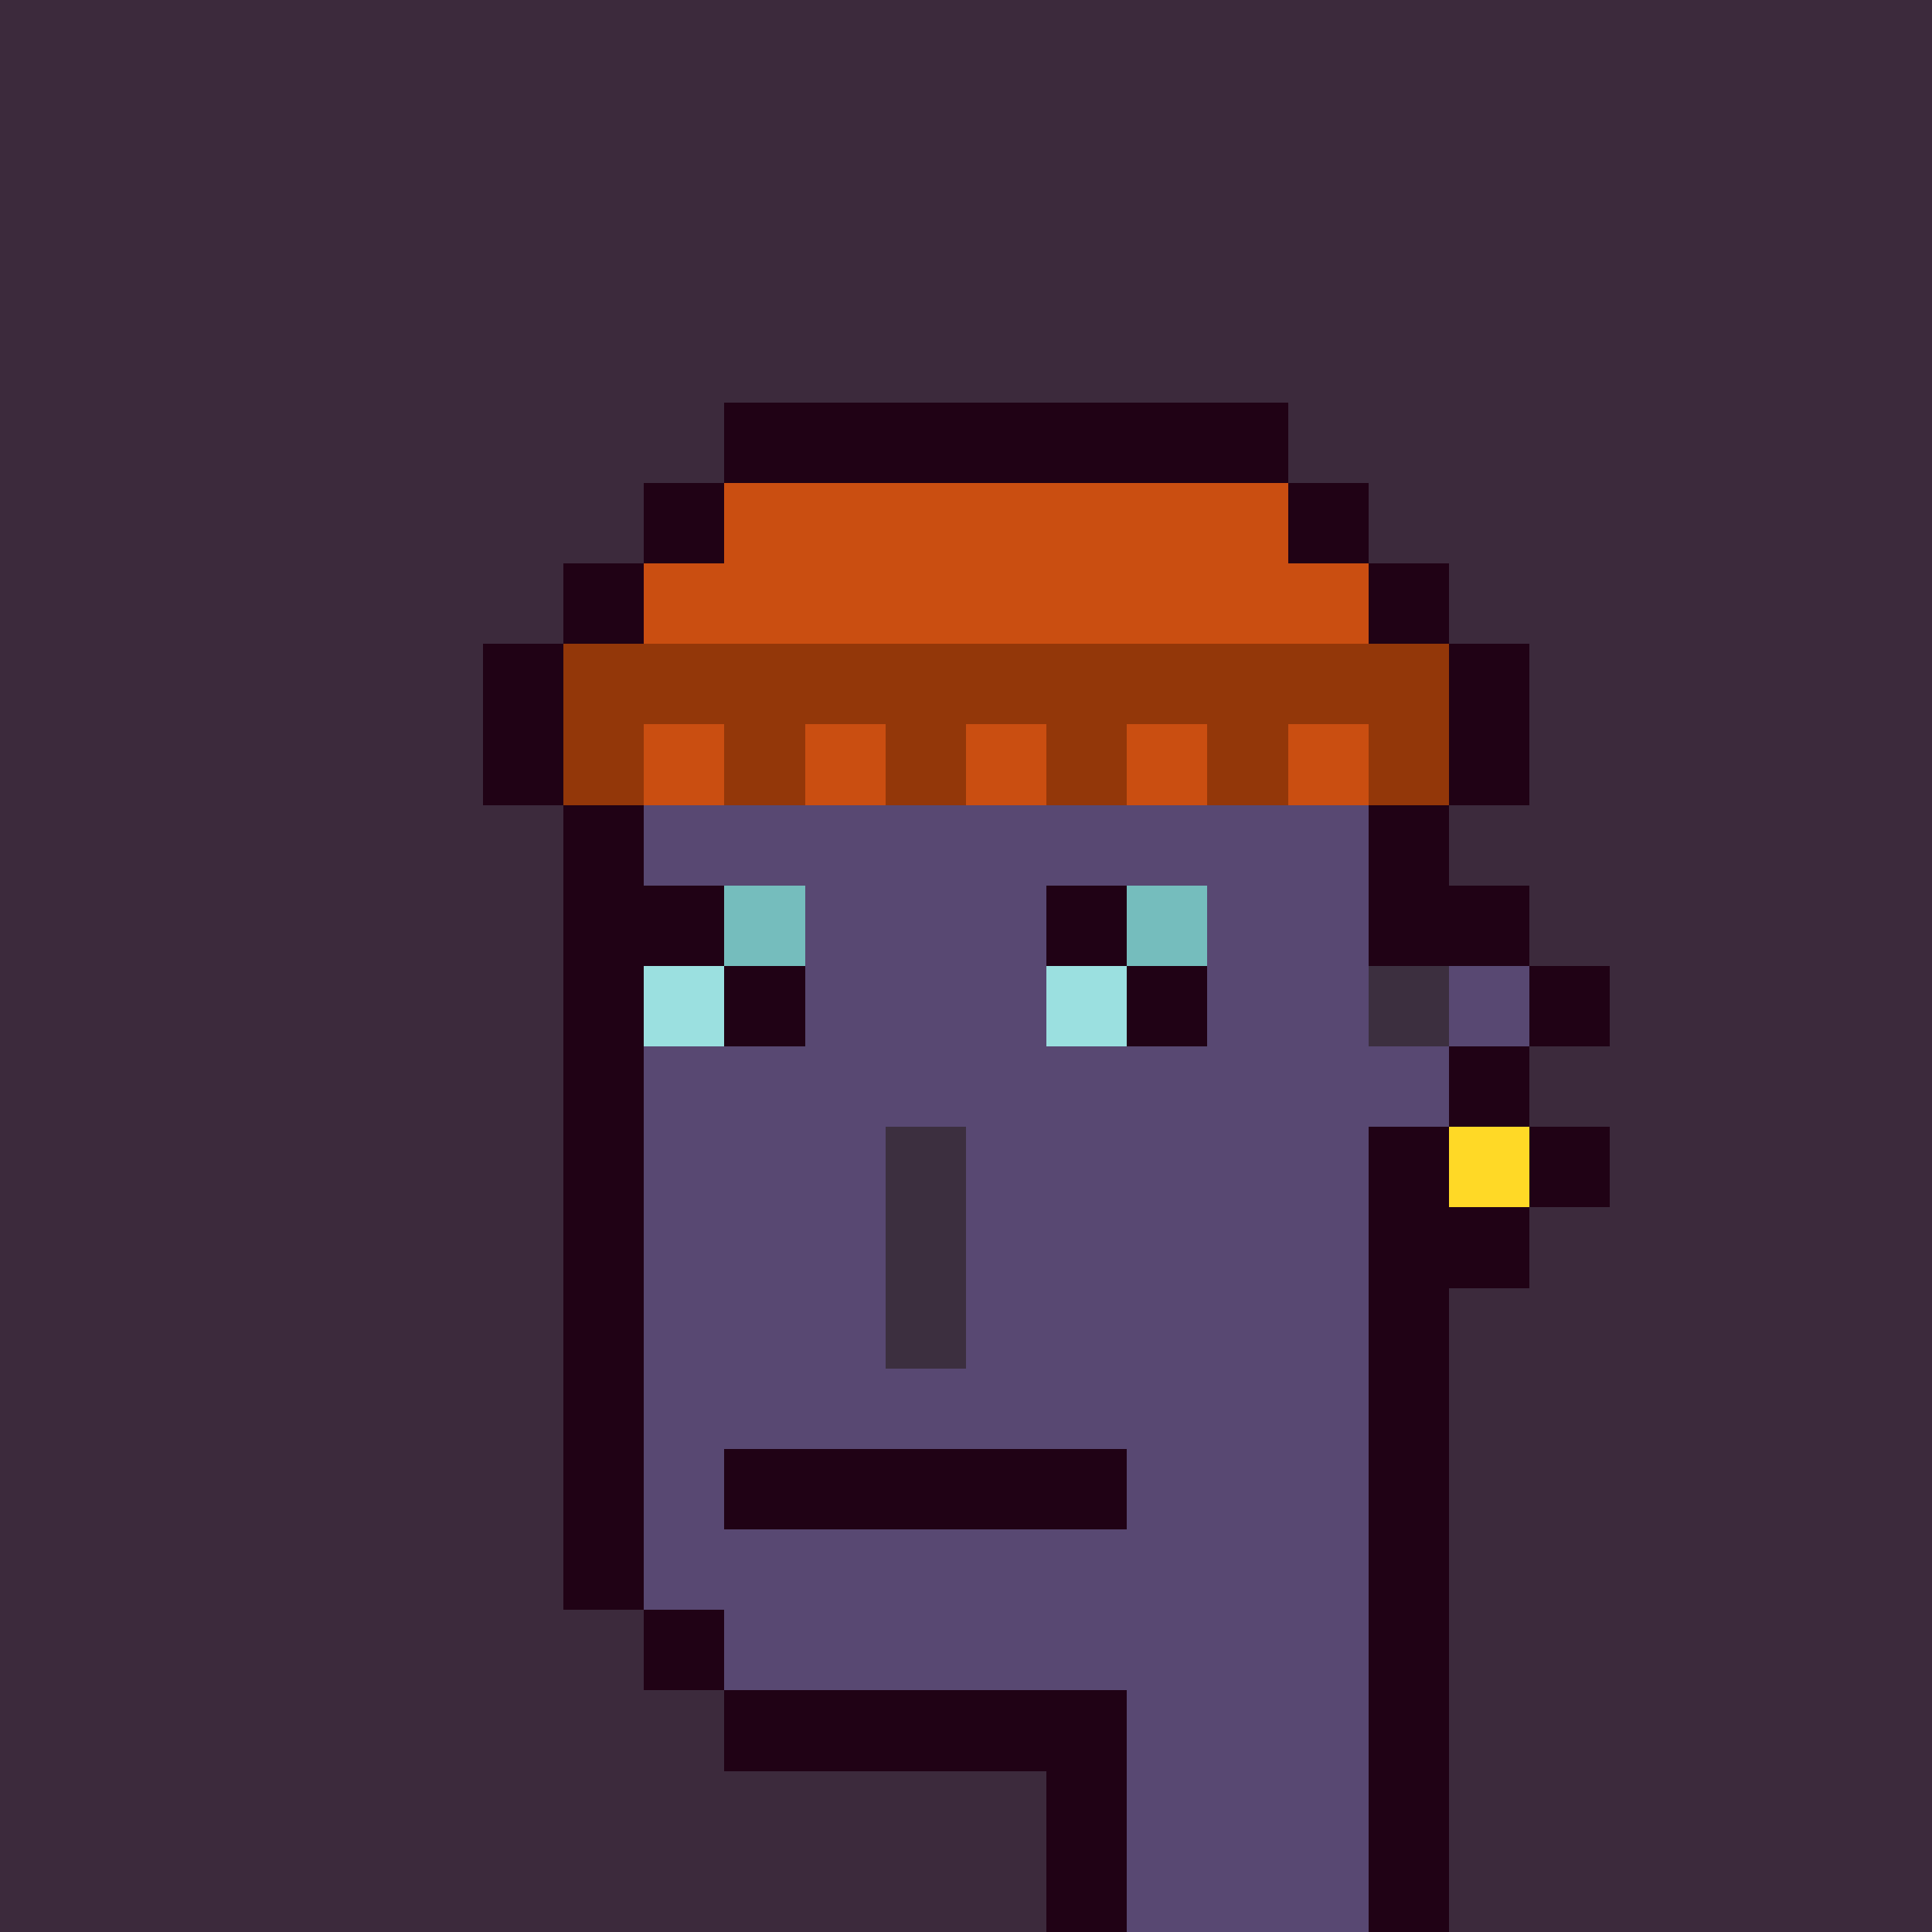 <svg width="1200" height="1200" shape-rendering="crispEdges" xmlns="http://www.w3.org/2000/svg" version="1.2" viewBox="0 0 24 24"><style>rect{width:1px;height:1px}</style><rect x="0" y="0" style="width:100%;height:100%" fill="#3c2a3c" /><rect x="15" y="5" fill="#200215ff"/><rect x="14" y="5" fill="#200215ff"/><rect x="13" y="5" fill="#200215ff"/><rect x="12" y="5" fill="#200215ff"/><rect x="11" y="5" fill="#200215ff"/><rect x="10" y="5" fill="#200215ff"/><rect x="9" y="5" fill="#200215ff"/><rect x="16" y="6" fill="#200215ff"/><rect x="15" y="6" fill="#ca4e11ff"/><rect x="14" y="6" fill="#ca4e11ff"/><rect x="13" y="6" fill="#ca4e11ff"/><rect x="12" y="6" fill="#ca4e11ff"/><rect x="11" y="6" fill="#ca4e11ff"/><rect x="10" y="6" fill="#ca4e11ff"/><rect x="9" y="6" fill="#ca4e11ff"/><rect x="8" y="6" fill="#200215ff"/><rect x="17" y="7" fill="#200215ff"/><rect x="16" y="7" fill="#ca4e11ff"/><rect x="15" y="7" fill="#ca4e11ff"/><rect x="14" y="7" fill="#ca4e11ff"/><rect x="13" y="7" fill="#ca4e11ff"/><rect x="12" y="7" fill="#ca4e11ff"/><rect x="11" y="7" fill="#ca4e11ff"/><rect x="10" y="7" fill="#ca4e11ff"/><rect x="9" y="7" fill="#ca4e11ff"/><rect x="8" y="7" fill="#ca4e11ff"/><rect x="7" y="7" fill="#200215ff"/><rect x="18" y="8" fill="#200215ff"/><rect x="17" y="8" fill="#933709ff"/><rect x="16" y="8" fill="#933709ff"/><rect x="15" y="8" fill="#933709ff"/><rect x="14" y="8" fill="#933709ff"/><rect x="13" y="8" fill="#933709ff"/><rect x="12" y="8" fill="#933709ff"/><rect x="11" y="8" fill="#933709ff"/><rect x="10" y="8" fill="#933709ff"/><rect x="9" y="8" fill="#933709ff"/><rect x="8" y="8" fill="#933709ff"/><rect x="7" y="8" fill="#933709ff"/><rect x="6" y="8" fill="#200215ff"/><rect x="18" y="9" fill="#200215ff"/><rect x="17" y="9" fill="#933709ff"/><rect x="16" y="9" fill="#ca4e11ff"/><rect x="15" y="9" fill="#933709ff"/><rect x="14" y="9" fill="#ca4e11ff"/><rect x="13" y="9" fill="#933709ff"/><rect x="12" y="9" fill="#ca4e11ff"/><rect x="11" y="9" fill="#933709ff"/><rect x="10" y="9" fill="#ca4e11ff"/><rect x="9" y="9" fill="#933709ff"/><rect x="8" y="9" fill="#ca4e11ff"/><rect x="7" y="9" fill="#933709ff"/><rect x="6" y="9" fill="#200215ff"/><rect x="17" y="10" fill="#200215ff"/><rect x="16" y="10" fill="#584872ff"/><rect x="15" y="10" fill="#584872ff"/><rect x="14" y="10" fill="#584872ff"/><rect x="13" y="10" fill="#584872ff"/><rect x="12" y="10" fill="#584872ff"/><rect x="11" y="10" fill="#584872ff"/><rect x="10" y="10" fill="#584872ff"/><rect x="9" y="10" fill="#584872ff"/><rect x="8" y="10" fill="#584872ff"/><rect x="7" y="10" fill="#200215ff"/><rect x="18" y="11" fill="#200215ff"/><rect x="17" y="11" fill="#200215ff"/><rect x="16" y="11" fill="#584872ff"/><rect x="15" y="11" fill="#584872ff"/><rect x="14" y="11" fill="#75bdbdff"/><rect x="13" y="11" fill="#200215ff"/><rect x="12" y="11" fill="#584872ff"/><rect x="11" y="11" fill="#584872ff"/><rect x="10" y="11" fill="#584872ff"/><rect x="9" y="11" fill="#75bdbdff"/><rect x="8" y="11" fill="#200215ff"/><rect x="7" y="11" fill="#200215ff"/><rect x="19" y="12" fill="#200215ff"/><rect x="18" y="12" fill="#584872ff"/><rect x="17" y="12" fill="#3c2f3fff"/><rect x="16" y="12" fill="#584872ff"/><rect x="15" y="12" fill="#584872ff"/><rect x="14" y="12" fill="#200215ff"/><rect x="13" y="12" fill="#9be0e0ff"/><rect x="12" y="12" fill="#584872ff"/><rect x="11" y="12" fill="#584872ff"/><rect x="10" y="12" fill="#584872ff"/><rect x="9" y="12" fill="#200215ff"/><rect x="8" y="12" fill="#9be0e0ff"/><rect x="7" y="12" fill="#200215ff"/><rect x="18" y="13" fill="#200215ff"/><rect x="17" y="13" fill="#584872ff"/><rect x="16" y="13" fill="#584872ff"/><rect x="15" y="13" fill="#584872ff"/><rect x="14" y="13" fill="#584872ff"/><rect x="13" y="13" fill="#584872ff"/><rect x="12" y="13" fill="#584872ff"/><rect x="11" y="13" fill="#584872ff"/><rect x="10" y="13" fill="#584872ff"/><rect x="9" y="13" fill="#584872ff"/><rect x="8" y="13" fill="#584872ff"/><rect x="7" y="13" fill="#200215ff"/><rect x="19" y="14" fill="#200215ff"/><rect x="18" y="14" fill="#ffd926ff"/><rect x="17" y="14" fill="#200215ff"/><rect x="16" y="14" fill="#584872ff"/><rect x="15" y="14" fill="#584872ff"/><rect x="14" y="14" fill="#584872ff"/><rect x="13" y="14" fill="#584872ff"/><rect x="12" y="14" fill="#584872ff"/><rect x="11" y="14" fill="#3c2f3fff"/><rect x="10" y="14" fill="#584872ff"/><rect x="9" y="14" fill="#584872ff"/><rect x="8" y="14" fill="#584872ff"/><rect x="7" y="14" fill="#200215ff"/><rect x="18" y="15" fill="#200215ff"/><rect x="17" y="15" fill="#200215ff"/><rect x="16" y="15" fill="#584872ff"/><rect x="15" y="15" fill="#584872ff"/><rect x="14" y="15" fill="#584872ff"/><rect x="13" y="15" fill="#584872ff"/><rect x="12" y="15" fill="#584872ff"/><rect x="11" y="15" fill="#3c2f3fff"/><rect x="10" y="15" fill="#584872ff"/><rect x="9" y="15" fill="#584872ff"/><rect x="8" y="15" fill="#584872ff"/><rect x="7" y="15" fill="#200215ff"/><rect x="17" y="16" fill="#200215ff"/><rect x="16" y="16" fill="#584872ff"/><rect x="15" y="16" fill="#584872ff"/><rect x="14" y="16" fill="#584872ff"/><rect x="13" y="16" fill="#584872ff"/><rect x="12" y="16" fill="#584872ff"/><rect x="11" y="16" fill="#3c2f3fff"/><rect x="10" y="16" fill="#584872ff"/><rect x="9" y="16" fill="#584872ff"/><rect x="8" y="16" fill="#584872ff"/><rect x="7" y="16" fill="#200215ff"/><rect x="17" y="17" fill="#200215ff"/><rect x="16" y="17" fill="#584872ff"/><rect x="15" y="17" fill="#584872ff"/><rect x="14" y="17" fill="#584872ff"/><rect x="13" y="17" fill="#584872ff"/><rect x="12" y="17" fill="#584872ff"/><rect x="11" y="17" fill="#584872ff"/><rect x="10" y="17" fill="#584872ff"/><rect x="9" y="17" fill="#584872ff"/><rect x="8" y="17" fill="#584872ff"/><rect x="7" y="17" fill="#200215ff"/><rect x="17" y="18" fill="#200215ff"/><rect x="16" y="18" fill="#584872ff"/><rect x="15" y="18" fill="#584872ff"/><rect x="14" y="18" fill="#584872ff"/><rect x="13" y="18" fill="#200215ff"/><rect x="12" y="18" fill="#200215ff"/><rect x="11" y="18" fill="#200215ff"/><rect x="10" y="18" fill="#200215ff"/><rect x="9" y="18" fill="#200215ff"/><rect x="8" y="18" fill="#584872ff"/><rect x="7" y="18" fill="#200215ff"/><rect x="17" y="19" fill="#200215ff"/><rect x="16" y="19" fill="#584872ff"/><rect x="15" y="19" fill="#584872ff"/><rect x="14" y="19" fill="#584872ff"/><rect x="13" y="19" fill="#584872ff"/><rect x="12" y="19" fill="#584872ff"/><rect x="11" y="19" fill="#584872ff"/><rect x="10" y="19" fill="#584872ff"/><rect x="9" y="19" fill="#584872ff"/><rect x="8" y="19" fill="#584872ff"/><rect x="7" y="19" fill="#200215ff"/><rect x="17" y="20" fill="#200215ff"/><rect x="16" y="20" fill="#584872ff"/><rect x="15" y="20" fill="#584872ff"/><rect x="14" y="20" fill="#584872ff"/><rect x="13" y="20" fill="#584872ff"/><rect x="12" y="20" fill="#584872ff"/><rect x="11" y="20" fill="#584872ff"/><rect x="10" y="20" fill="#584872ff"/><rect x="9" y="20" fill="#584872ff"/><rect x="8" y="20" fill="#200215ff"/><rect x="17" y="21" fill="#200215ff"/><rect x="16" y="21" fill="#584872ff"/><rect x="15" y="21" fill="#584872ff"/><rect x="14" y="21" fill="#584872ff"/><rect x="13" y="21" fill="#200215ff"/><rect x="12" y="21" fill="#200215ff"/><rect x="11" y="21" fill="#200215ff"/><rect x="10" y="21" fill="#200215ff"/><rect x="9" y="21" fill="#200215ff"/><rect x="17" y="22" fill="#200215ff"/><rect x="16" y="22" fill="#584872ff"/><rect x="15" y="22" fill="#584872ff"/><rect x="14" y="22" fill="#584872ff"/><rect x="13" y="22" fill="#200215ff"/><rect x="17" y="23" fill="#200215ff"/><rect x="16" y="23" fill="#584872ff"/><rect x="15" y="23" fill="#584872ff"/><rect x="14" y="23" fill="#584872ff"/><rect x="13" y="23" fill="#200215ff"/></svg>